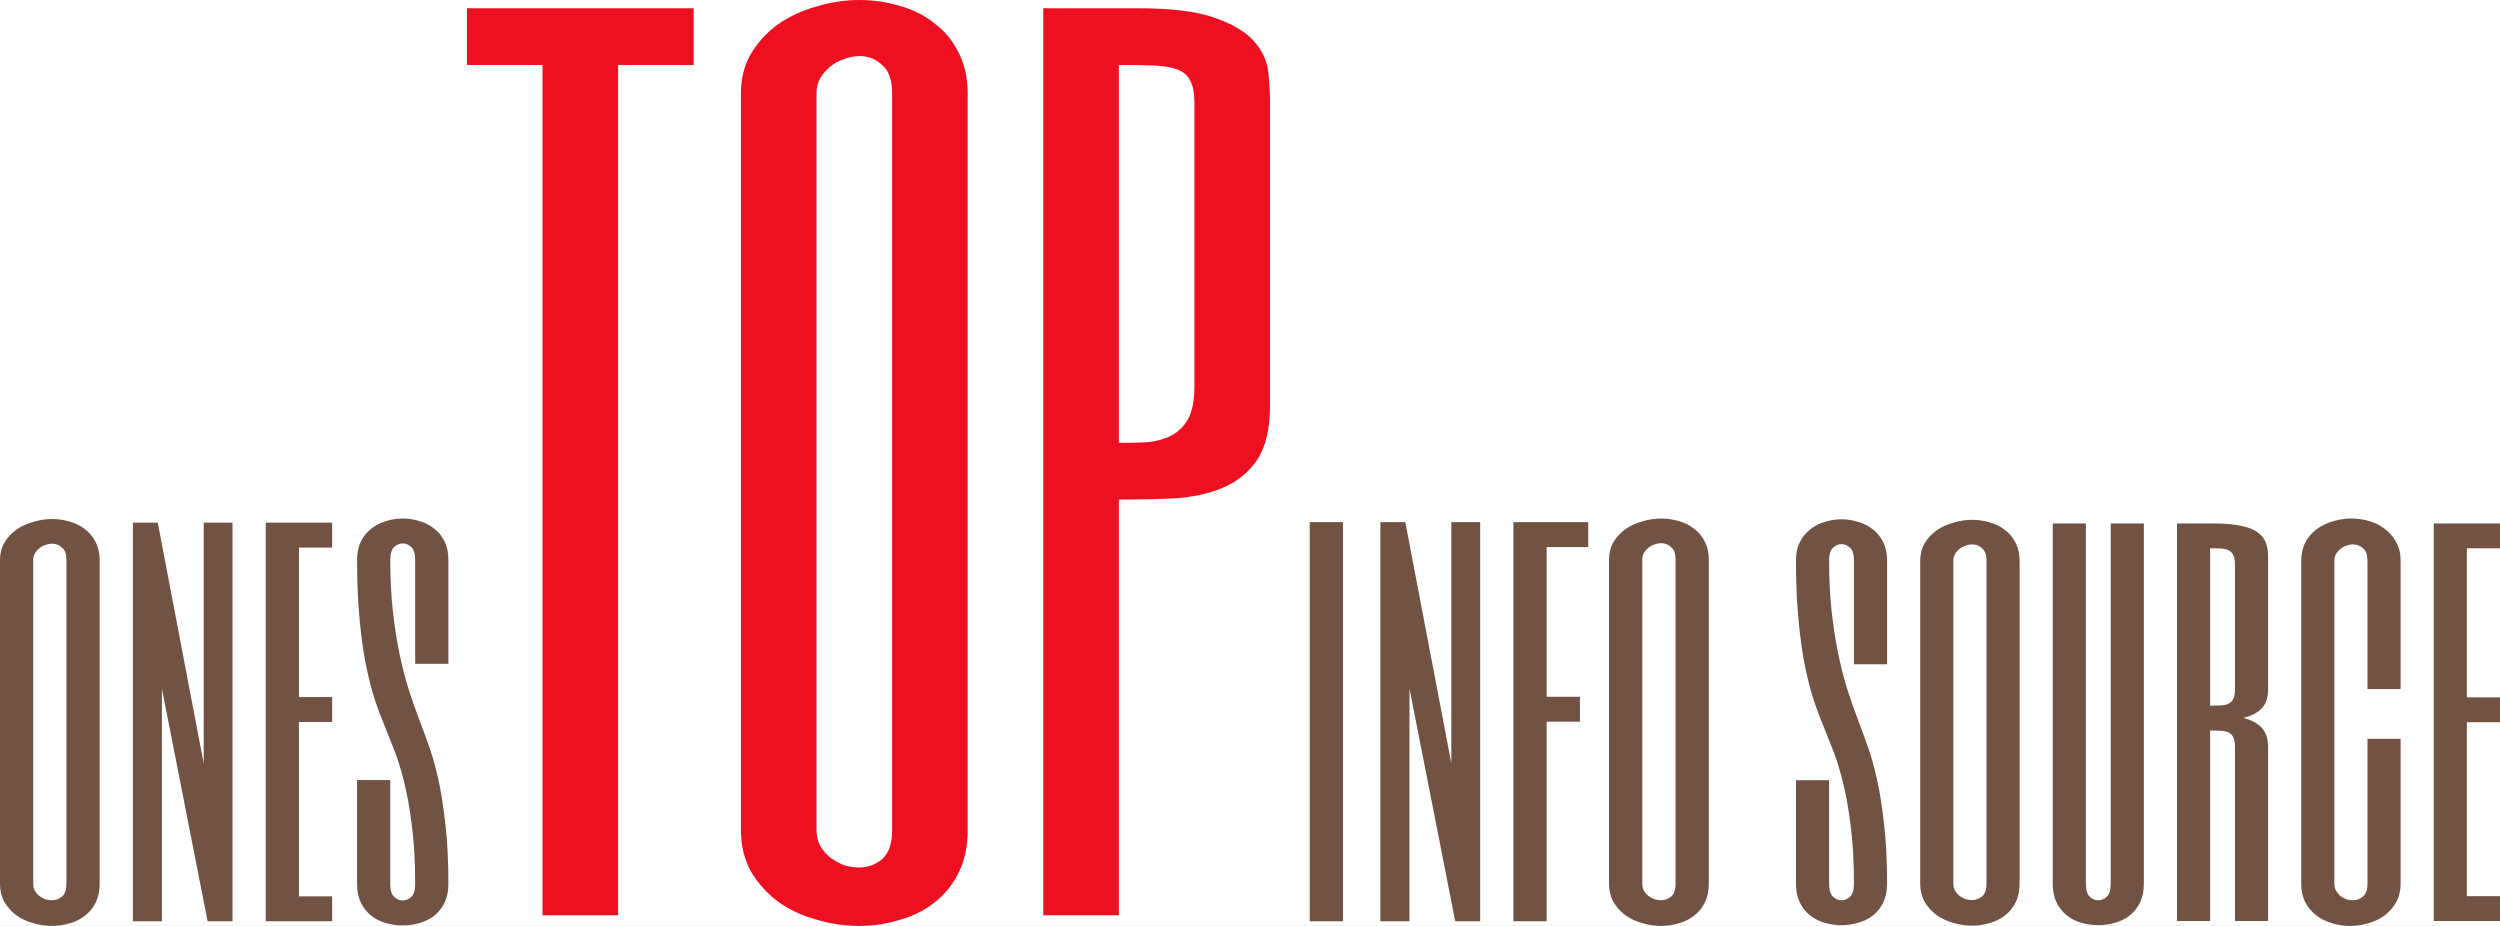 <svg width="135" height="50" viewBox="0 0 135 50" fill="none" xmlns="http://www.w3.org/2000/svg">
<rect x="0" y="0" width="135" height="50" fill="#333333" stroke="none"/>
<g clip-path="url(#clip0_3935_99)">
<rect width="135" height="50" fill="white"/>
<path d="M101.902 35.869H100.113V30.278C100.113 29.943 100.043 29.71 99.904 29.579C99.764 29.449 99.61 29.384 99.442 29.384C99.275 29.384 99.121 29.449 98.981 29.579C98.841 29.71 98.772 29.943 98.772 30.278C98.772 31.275 98.818 32.193 98.911 33.032C99.004 33.87 99.126 34.644 99.275 35.352C99.424 36.06 99.591 36.708 99.778 37.295C99.964 37.873 100.151 38.404 100.337 38.888C100.486 39.27 100.649 39.713 100.826 40.216C101.012 40.719 101.185 41.32 101.343 42.019C101.502 42.718 101.632 43.533 101.735 44.465C101.846 45.397 101.902 46.482 101.902 47.722C101.902 48.113 101.832 48.453 101.693 48.742C101.553 49.022 101.367 49.255 101.134 49.441C100.901 49.618 100.635 49.748 100.337 49.832C100.048 49.916 99.75 49.958 99.442 49.958C99.135 49.958 98.832 49.916 98.534 49.832C98.245 49.748 97.984 49.618 97.751 49.441C97.518 49.255 97.332 49.022 97.192 48.742C97.052 48.453 96.982 48.113 96.982 47.722V42.131H98.772V47.722C98.772 48.057 98.841 48.29 98.981 48.421C99.121 48.551 99.275 48.616 99.442 48.616C99.61 48.616 99.764 48.551 99.904 48.421C100.043 48.29 100.113 48.057 100.113 47.722C100.113 46.52 100.053 45.467 99.932 44.563C99.82 43.65 99.675 42.848 99.498 42.159C99.321 41.46 99.126 40.85 98.911 40.328C98.706 39.806 98.515 39.326 98.338 38.888C98.161 38.46 97.989 37.97 97.821 37.421C97.663 36.871 97.518 36.246 97.388 35.548C97.267 34.849 97.169 34.066 97.094 33.2C97.02 32.324 96.982 31.35 96.982 30.278C96.982 29.887 97.052 29.552 97.192 29.272C97.332 28.992 97.518 28.764 97.751 28.587C97.984 28.401 98.245 28.266 98.534 28.182C98.832 28.088 99.135 28.042 99.442 28.042C99.75 28.042 100.048 28.088 100.337 28.182C100.635 28.266 100.901 28.401 101.134 28.587C101.367 28.764 101.553 28.992 101.693 29.272C101.832 29.552 101.902 29.887 101.902 30.278V35.869Z" fill="#725243"/>
<path d="M109.059 47.722C109.059 48.113 108.984 48.453 108.835 48.742C108.695 49.022 108.504 49.255 108.262 49.441C108.02 49.627 107.745 49.762 107.437 49.846C107.13 49.939 106.813 49.986 106.487 49.986C106.142 49.986 105.802 49.935 105.467 49.832C105.131 49.739 104.833 49.599 104.572 49.413C104.311 49.217 104.097 48.98 103.929 48.7C103.771 48.411 103.691 48.085 103.691 47.722V30.278C103.691 29.924 103.771 29.612 103.929 29.342C104.097 29.062 104.311 28.829 104.572 28.643C104.842 28.457 105.145 28.317 105.481 28.224C105.816 28.121 106.156 28.07 106.501 28.07C106.827 28.07 107.144 28.116 107.451 28.21C107.759 28.294 108.029 28.429 108.262 28.615C108.504 28.792 108.695 29.02 108.835 29.3C108.984 29.579 109.059 29.905 109.059 30.278V47.722ZM107.27 30.278C107.27 29.962 107.19 29.738 107.032 29.607C106.883 29.468 106.706 29.398 106.501 29.398C106.38 29.398 106.259 29.421 106.137 29.468C106.016 29.505 105.904 29.565 105.802 29.649C105.709 29.724 105.63 29.817 105.564 29.929C105.508 30.031 105.481 30.148 105.481 30.278V47.722C105.481 47.852 105.508 47.973 105.564 48.085C105.63 48.197 105.709 48.29 105.802 48.365C105.904 48.439 106.012 48.5 106.123 48.546C106.245 48.584 106.366 48.602 106.487 48.602C106.692 48.602 106.874 48.537 107.032 48.407C107.19 48.267 107.27 48.038 107.27 47.722V30.278Z" fill="#725243"/>
<path d="M113.979 28.266H115.768V47.722C115.768 48.113 115.698 48.453 115.558 48.742C115.418 49.022 115.232 49.255 114.999 49.441C114.766 49.618 114.5 49.748 114.202 49.832C113.913 49.916 113.615 49.958 113.308 49.958C113 49.958 112.697 49.916 112.399 49.832C112.11 49.748 111.849 49.618 111.616 49.441C111.384 49.255 111.197 49.022 111.057 48.742C110.918 48.453 110.848 48.113 110.848 47.722V28.266H112.637V47.722C112.637 48.057 112.707 48.29 112.846 48.421C112.986 48.551 113.14 48.616 113.308 48.616C113.475 48.616 113.629 48.551 113.769 48.421C113.909 48.29 113.979 48.057 113.979 47.722V28.266Z" fill="#725243"/>
<path d="M122.477 37.211C122.477 37.658 122.365 38.003 122.141 38.245C121.918 38.487 121.582 38.66 121.135 38.762C121.582 38.883 121.918 39.065 122.141 39.307C122.365 39.55 122.477 39.895 122.477 40.342V49.734H120.688V40.342C120.688 40.118 120.66 39.946 120.604 39.825C120.548 39.703 120.464 39.615 120.352 39.559C120.24 39.503 120.101 39.471 119.933 39.461C119.765 39.452 119.569 39.447 119.346 39.447V49.734H117.557V28.266H119.569C120.175 28.266 120.692 28.317 121.121 28.419C121.559 28.512 121.894 28.685 122.127 28.936C122.36 29.179 122.477 29.552 122.477 30.055V37.211ZM120.688 30.502C120.688 30.278 120.66 30.106 120.604 29.985C120.548 29.864 120.464 29.775 120.352 29.719C120.24 29.663 120.101 29.631 119.933 29.621C119.765 29.612 119.569 29.607 119.346 29.607V38.105C119.569 38.105 119.765 38.101 119.933 38.092C120.101 38.082 120.24 38.05 120.352 37.994C120.464 37.938 120.548 37.849 120.604 37.728C120.66 37.607 120.688 37.435 120.688 37.211V30.502Z" fill="#725243"/>
<path d="M129.633 37.211H127.844V30.278C127.844 29.962 127.765 29.738 127.606 29.607C127.448 29.468 127.266 29.398 127.061 29.398C126.94 29.398 126.819 29.421 126.698 29.468C126.586 29.505 126.479 29.565 126.376 29.649C126.283 29.724 126.204 29.817 126.139 29.929C126.083 30.031 126.055 30.148 126.055 30.278V47.722C126.055 47.852 126.083 47.973 126.139 48.085C126.204 48.197 126.283 48.295 126.376 48.379C126.479 48.453 126.586 48.514 126.698 48.56C126.819 48.598 126.94 48.616 127.061 48.616C127.266 48.616 127.448 48.546 127.606 48.407C127.765 48.267 127.844 48.038 127.844 47.722V39.895H129.633V47.722C129.633 48.094 129.554 48.425 129.395 48.714C129.237 48.994 129.032 49.231 128.78 49.427C128.529 49.613 128.24 49.753 127.914 49.846C127.588 49.949 127.257 50 126.921 50C126.586 50 126.26 49.953 125.943 49.86C125.626 49.767 125.342 49.627 125.09 49.441C124.839 49.245 124.639 49.008 124.489 48.728C124.34 48.439 124.266 48.104 124.266 47.722V30.278C124.266 29.905 124.34 29.575 124.489 29.286C124.648 28.997 124.853 28.759 125.104 28.573C125.356 28.387 125.645 28.247 125.971 28.154C126.297 28.051 126.628 28 126.963 28C127.299 28 127.625 28.047 127.942 28.14C128.259 28.233 128.543 28.377 128.794 28.573C129.046 28.759 129.246 28.997 129.395 29.286C129.554 29.565 129.633 29.896 129.633 30.278V37.211Z" fill="#725243"/>
<path d="M135 29.607H133.211V37.658H135V39H133.211V48.393H135V49.734H131.422V28.266H135V29.607Z" fill="#725243"/>
<path d="M72.52 28.196V49.747H70.725V28.196H72.52Z" fill="#725243"/>
<path d="M79.929 49.747H78.582L76.112 37.176V49.747H74.541V28.196H75.888L78.371 41.217V28.196H79.929V49.747Z" fill="#725243"/>
<path d="M85.765 29.543H83.52V37.625H85.316V38.972H83.52V49.747H81.725V28.196H85.765V29.543Z" fill="#725243"/>
<path d="M92.276 47.727C92.276 48.12 92.201 48.461 92.051 48.751C91.911 49.032 91.719 49.266 91.476 49.453C91.233 49.64 90.957 49.776 90.648 49.86C90.339 49.953 90.021 50 89.694 50C89.348 50 89.007 49.949 88.67 49.846C88.333 49.752 88.034 49.612 87.772 49.425C87.51 49.228 87.295 48.99 87.126 48.709C86.967 48.419 86.888 48.092 86.888 47.727V30.217C86.888 29.861 86.967 29.548 87.126 29.277C87.295 28.996 87.51 28.762 87.772 28.575C88.043 28.388 88.347 28.248 88.684 28.154C89.02 28.051 89.362 28 89.708 28C90.035 28 90.353 28.047 90.662 28.14C90.971 28.224 91.242 28.36 91.476 28.547C91.719 28.725 91.911 28.954 92.051 29.235C92.201 29.515 92.276 29.843 92.276 30.217V47.727ZM90.48 30.217C90.48 29.899 90.4 29.674 90.241 29.543C90.091 29.403 89.914 29.333 89.708 29.333C89.586 29.333 89.465 29.356 89.343 29.403C89.222 29.441 89.109 29.501 89.007 29.585C88.913 29.66 88.834 29.754 88.768 29.866C88.712 29.969 88.684 30.086 88.684 30.217V47.727C88.684 47.858 88.712 47.98 88.768 48.092C88.834 48.204 88.913 48.298 89.007 48.372C89.109 48.447 89.217 48.508 89.329 48.555C89.451 48.592 89.572 48.611 89.694 48.611C89.9 48.611 90.082 48.545 90.241 48.414C90.4 48.274 90.48 48.045 90.48 47.727V30.217Z" fill="#725243"/>
<path d="M5.381 47.73C5.381 48.122 5.306 48.463 5.157 48.753C5.017 49.033 4.825 49.267 4.582 49.453C4.339 49.64 4.064 49.776 3.755 49.86C3.447 49.953 3.13 50 2.803 50C2.457 50 2.116 49.949 1.78 49.846C1.443 49.752 1.144 49.612 0.883 49.425C0.621 49.229 0.406 48.991 0.238 48.711C0.079 48.421 0 48.094 0 47.73V30.242C0 29.887 0.079 29.574 0.238 29.303C0.406 29.023 0.621 28.789 0.883 28.602C1.154 28.416 1.457 28.276 1.794 28.182C2.13 28.079 2.471 28.028 2.817 28.028C3.144 28.028 3.461 28.075 3.769 28.168C4.078 28.252 4.349 28.388 4.582 28.575C4.825 28.752 5.017 28.981 5.157 29.261C5.306 29.541 5.381 29.868 5.381 30.242V47.73ZM3.587 30.242C3.587 29.924 3.508 29.7 3.349 29.569C3.2 29.429 3.022 29.359 2.817 29.359C2.695 29.359 2.574 29.383 2.452 29.429C2.331 29.467 2.219 29.527 2.116 29.611C2.023 29.686 1.943 29.78 1.878 29.892C1.822 29.994 1.794 30.111 1.794 30.242V47.73C1.794 47.861 1.822 47.982 1.878 48.094C1.943 48.206 2.023 48.3 2.116 48.374C2.219 48.449 2.326 48.51 2.438 48.557C2.56 48.594 2.681 48.613 2.803 48.613C3.008 48.613 3.19 48.547 3.349 48.417C3.508 48.276 3.587 48.048 3.587 47.73V30.242Z" fill="#725243"/>
<path d="M12.555 49.748H11.21L8.744 37.192V49.748H7.175V28.224H8.52L11 41.228V28.224H12.555V49.748Z" fill="#725243"/>
<path d="M17.936 29.569H16.143V37.641H17.936V38.986H16.143V48.403H17.936V49.748H14.349V28.224H17.936V29.569Z" fill="#725243"/>
<path d="M24.214 35.847H22.42V30.242C22.42 29.906 22.35 29.672 22.21 29.541C22.07 29.411 21.916 29.345 21.748 29.345C21.58 29.345 21.425 29.411 21.285 29.541C21.145 29.672 21.075 29.906 21.075 30.242C21.075 31.242 21.122 32.162 21.215 33.002C21.309 33.843 21.43 34.619 21.58 35.329C21.729 36.039 21.897 36.688 22.084 37.276C22.271 37.856 22.458 38.388 22.645 38.874C22.794 39.257 22.957 39.701 23.135 40.205C23.322 40.71 23.495 41.312 23.654 42.013C23.812 42.713 23.943 43.531 24.046 44.465C24.158 45.399 24.214 46.487 24.214 47.73C24.214 48.122 24.144 48.463 24.004 48.753C23.864 49.033 23.677 49.267 23.443 49.453C23.21 49.631 22.944 49.762 22.645 49.846C22.355 49.93 22.056 49.972 21.748 49.972C21.439 49.972 21.136 49.93 20.837 49.846C20.547 49.762 20.286 49.631 20.052 49.453C19.819 49.267 19.632 49.033 19.492 48.753C19.352 48.463 19.282 48.122 19.282 47.73V42.125H21.075V47.73C21.075 48.066 21.145 48.3 21.285 48.431C21.425 48.561 21.58 48.627 21.748 48.627C21.916 48.627 22.07 48.561 22.21 48.431C22.35 48.3 22.42 48.066 22.42 47.73C22.42 46.525 22.36 45.469 22.238 44.563C22.126 43.648 21.981 42.844 21.804 42.153C21.626 41.452 21.43 40.84 21.215 40.317C21.01 39.794 20.818 39.313 20.641 38.874C20.463 38.444 20.29 37.954 20.122 37.403C19.963 36.851 19.819 36.225 19.688 35.525C19.567 34.824 19.468 34.039 19.394 33.171C19.319 32.293 19.282 31.316 19.282 30.242C19.282 29.85 19.352 29.513 19.492 29.233C19.632 28.953 19.819 28.724 20.052 28.547C20.286 28.36 20.547 28.224 20.837 28.14C21.136 28.047 21.439 28 21.748 28C22.056 28 22.355 28.047 22.645 28.14C22.944 28.224 23.21 28.36 23.443 28.547C23.677 28.724 23.864 28.953 24.004 29.233C24.144 29.513 24.214 29.85 24.214 30.242V35.847Z" fill="#725243"/>
<path d="M37.459 0.446V3.508H33.377V49.426H29.296V3.508H25.214V0.446H37.459Z" fill="#EE0F21"/>
<path d="M52.255 44.834C52.255 45.727 52.085 46.503 51.745 47.162C51.426 47.8 50.99 48.331 50.437 48.756C49.884 49.181 49.257 49.49 48.556 49.681C47.854 49.894 47.131 50 46.387 50C45.601 50 44.825 49.883 44.059 49.649C43.294 49.437 42.614 49.118 42.019 48.693C41.423 48.246 40.934 47.704 40.552 47.066C40.191 46.407 40.01 45.663 40.01 44.834V5.038C40.01 4.23 40.191 3.518 40.552 2.902C40.934 2.264 41.423 1.733 42.019 1.307C42.635 0.882 43.326 0.563 44.091 0.351C44.857 0.117 45.633 0 46.419 0C47.163 0 47.886 0.106 48.588 0.319C49.289 0.51 49.906 0.818 50.437 1.244C50.99 1.648 51.426 2.168 51.745 2.806C52.085 3.444 52.255 4.188 52.255 5.038V44.834ZM48.173 5.038C48.173 4.315 47.992 3.805 47.631 3.508C47.291 3.189 46.887 3.029 46.419 3.029C46.143 3.029 45.867 3.082 45.59 3.189C45.314 3.274 45.059 3.412 44.825 3.603C44.612 3.773 44.432 3.986 44.283 4.241C44.155 4.475 44.091 4.741 44.091 5.038V44.834C44.091 45.132 44.155 45.408 44.283 45.663C44.432 45.918 44.612 46.131 44.825 46.301C45.059 46.471 45.303 46.609 45.558 46.716C45.835 46.801 46.111 46.843 46.387 46.843C46.855 46.843 47.27 46.694 47.631 46.397C47.992 46.078 48.173 45.557 48.173 44.834V5.038Z" fill="#EE0F21"/>
<path d="M68.581 21.875C68.581 23.151 68.347 24.139 67.88 24.841C67.412 25.521 66.796 26.02 66.03 26.339C65.265 26.658 64.393 26.849 63.415 26.913C62.438 26.956 61.438 26.977 60.418 26.977V49.426H56.336V0.446H61.438C63.245 0.446 64.627 0.616 65.584 0.957C66.562 1.297 67.274 1.722 67.72 2.232C68.167 2.742 68.422 3.295 68.486 3.89C68.549 4.486 68.581 5.038 68.581 5.548V21.875ZM64.5 5.548C64.5 5.038 64.425 4.645 64.276 4.369C64.149 4.092 63.926 3.89 63.607 3.763C63.288 3.635 62.863 3.561 62.331 3.54C61.821 3.518 61.183 3.508 60.418 3.508V23.916C60.928 23.916 61.428 23.905 61.917 23.884C62.406 23.841 62.841 23.724 63.224 23.533C63.607 23.342 63.915 23.044 64.149 22.64C64.383 22.215 64.5 21.62 64.5 20.855V5.548Z" fill="#EE0F21"/>
</g>
<defs>
<clipPath id="clip0_3935_99">
<rect width="135" height="50" fill="white"/>
</clipPath>
</defs>
</svg>
